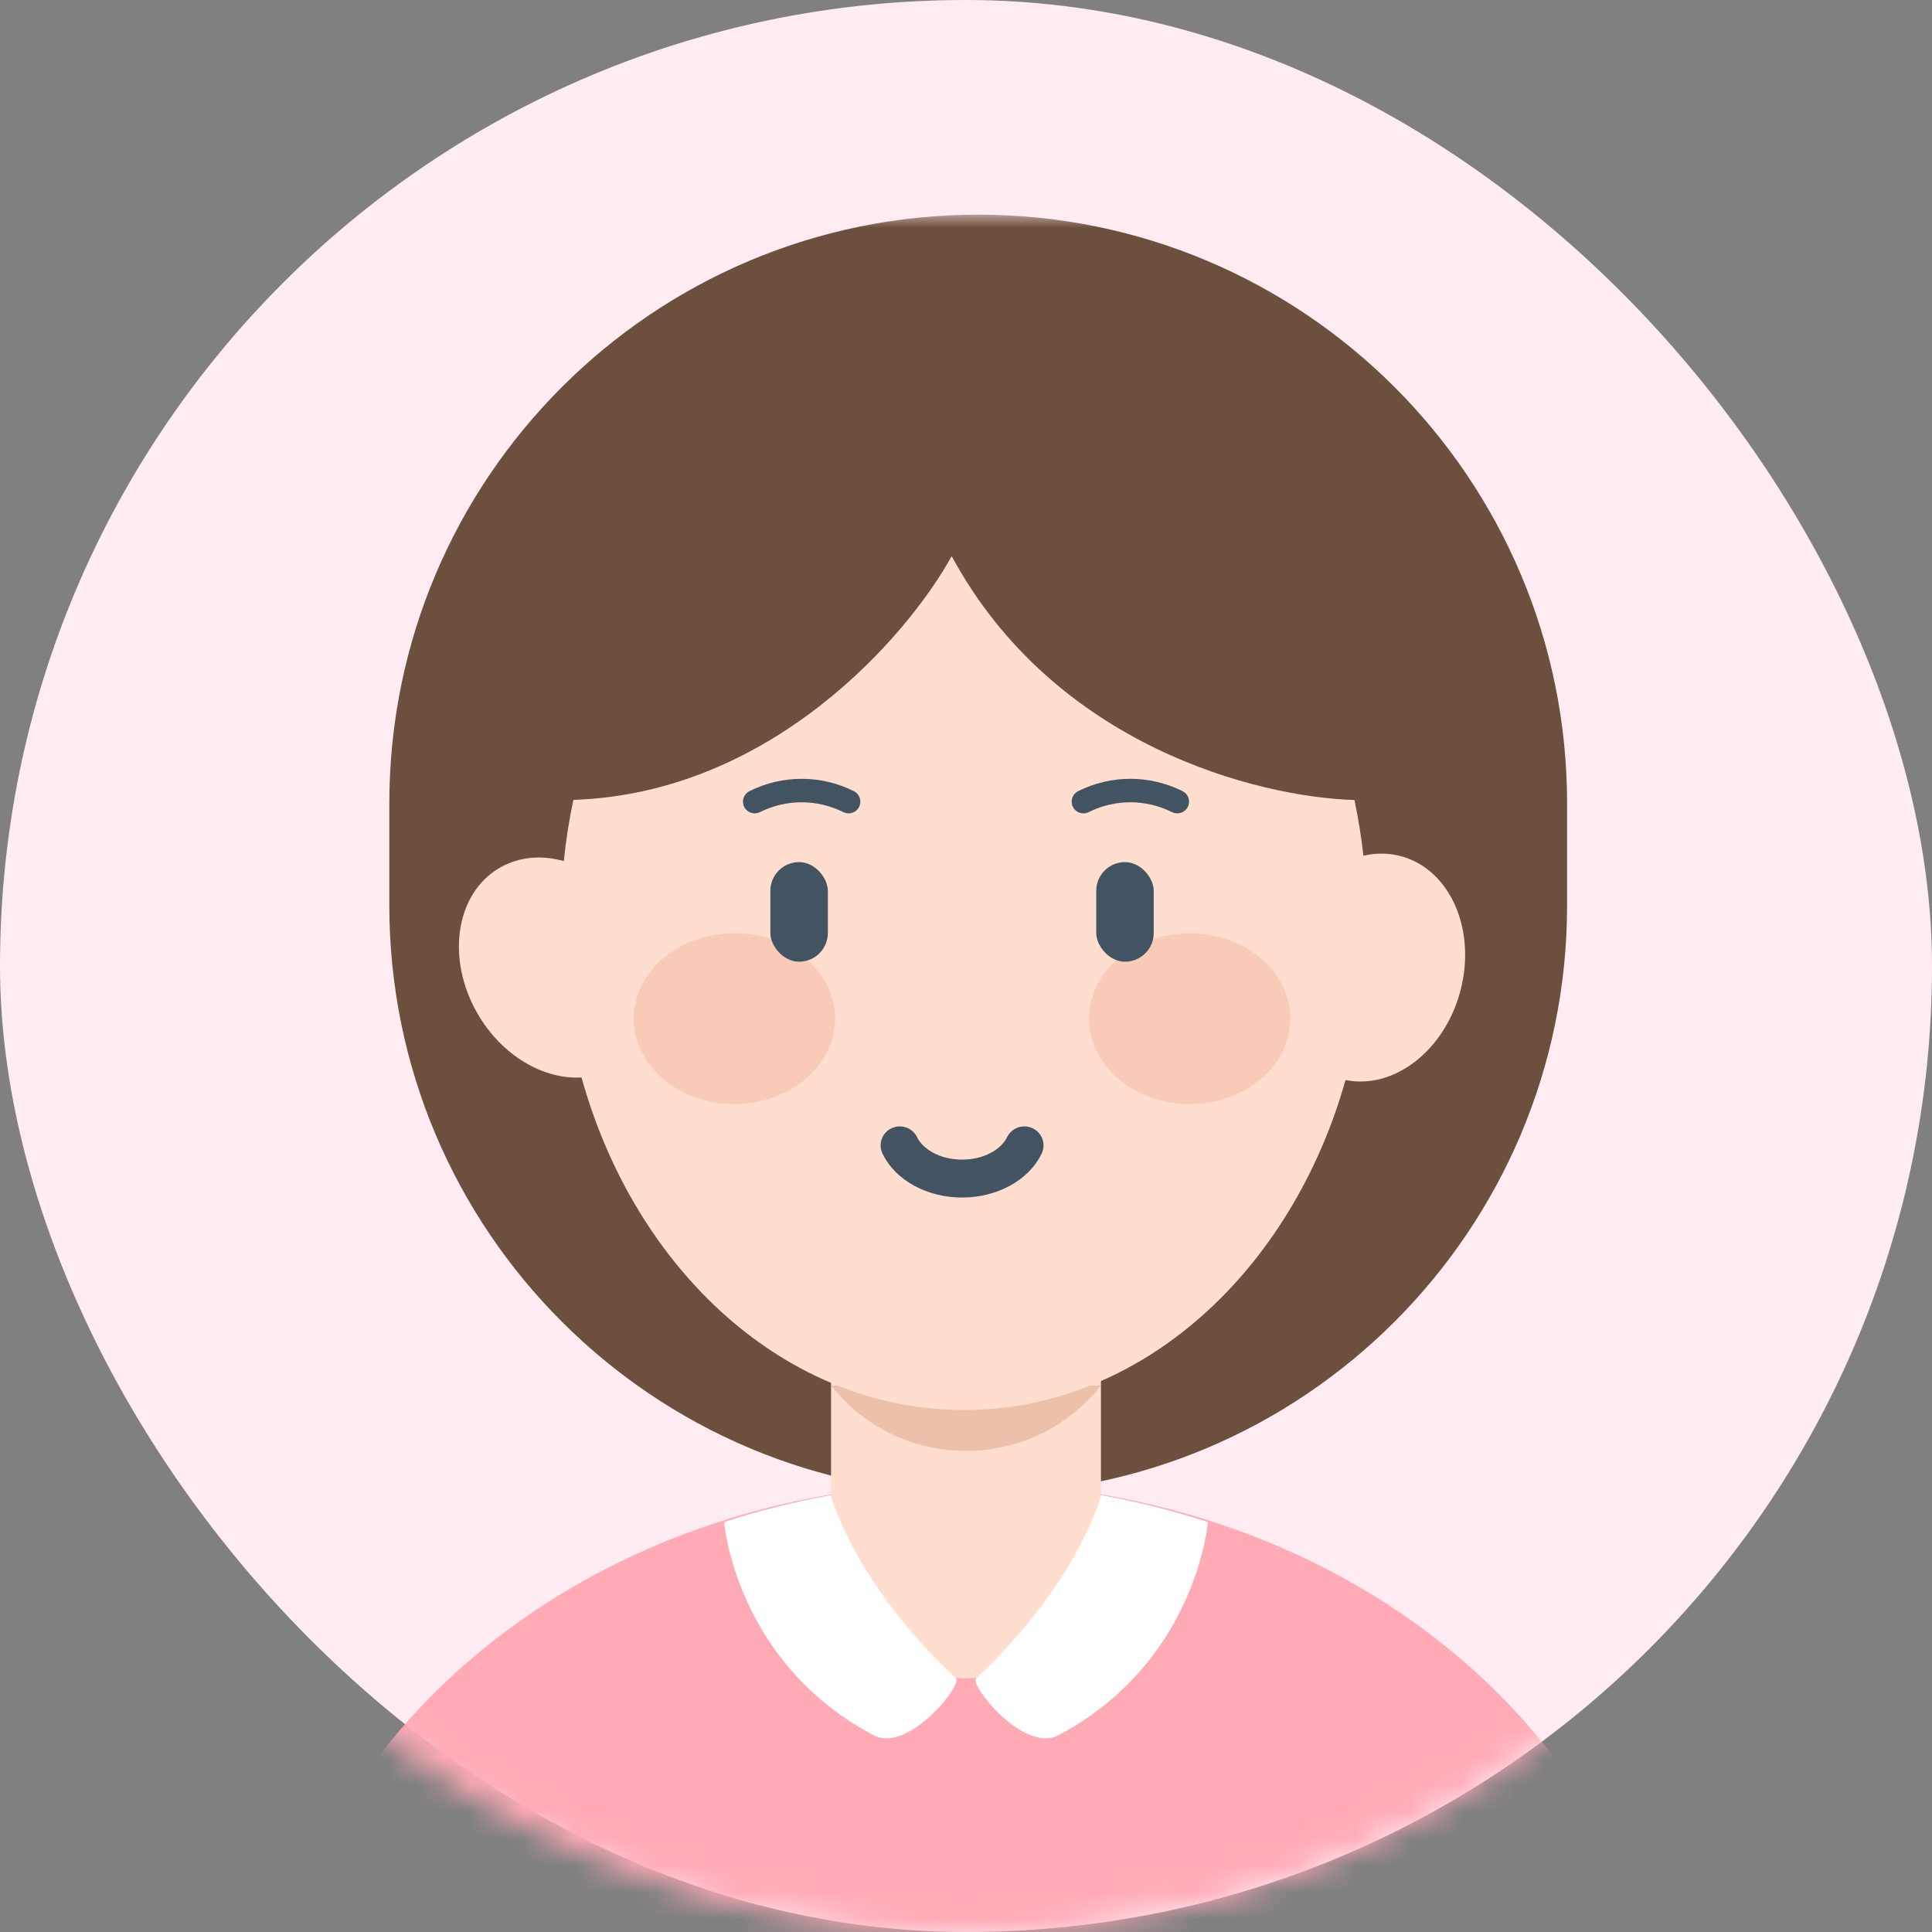 <svg width="72" height="72" viewBox="0 0 72 72" fill="none" xmlns="http://www.w3.org/2000/svg">
<rect x="0" y="0" width="72" height="72" fill="#808080" stroke="none"/>
<rect width="72" height="72" rx="36" fill="#FFEBF2"/>
<mask id="mask0_2277_49738" style="mask-type:alpha" maskUnits="userSpaceOnUse" x="0" y="0" width="72" height="72">
<circle cx="36" cy="36" r="35.5" fill="white" stroke="#F0F0F0"/>
</mask>
<g mask="url(#mask0_2277_49738)">
<mask id="mask1_2277_49738" style="mask-type:alpha" maskUnits="userSpaceOnUse" x="1" y="8" width="70" height="70">
<rect x="1" y="8" width="70" height="70" fill="#FF0000"/>
</mask>
<g mask="url(#mask1_2277_49738)">
<path d="M14.509 29.946C14.509 17.826 24.335 8 36.455 8C48.576 8 58.401 17.826 58.401 29.946V33.736C58.401 45.856 48.576 55.682 36.455 55.682C24.335 55.682 14.509 45.856 14.509 33.736V29.946Z" fill="#6D4F3D"/>
<path d="M57.45 78C60.101 78 62.305 75.82 61.67 73.247C61.337 71.9 60.863 70.58 60.252 69.302C58.933 66.545 56.999 64.039 54.562 61.929C52.124 59.819 49.23 58.144 46.045 57.002C42.861 55.86 39.447 55.272 36 55.272C32.553 55.272 29.139 55.86 25.955 57.002C22.77 58.144 19.876 59.819 17.438 61.929C15.001 64.039 13.067 66.545 11.748 69.302C11.137 70.58 10.663 71.9 10.33 73.247C9.695 75.82 11.899 78 14.55 78L36 78H57.45Z" fill="#FFAAB5"/>
<path d="M30.971 49.819H41.029V57.517C41.029 60.294 38.777 62.546 36 62.546C33.222 62.546 30.971 60.294 30.971 57.517V49.819Z" fill="#FFDECF"/>
<path d="M41.029 51.636H30.971C33.537 54.884 38.462 54.884 41.029 51.636Z" fill="#EDC0AC"/>
<path fill-rule="evenodd" clip-rule="evenodd" d="M21.369 29.809C28.761 29.565 33.831 23.693 35.466 20.726C39.295 27.806 46.893 29.708 50.475 29.814C50.619 30.491 50.732 31.184 50.811 31.89C51.27 31.783 51.743 31.783 52.207 31.907C54.044 32.398 55.035 34.656 54.419 36.948C53.822 39.172 51.934 40.613 50.144 40.249C48.123 47.402 42.518 52.545 35.921 52.545C29.295 52.545 23.67 47.356 21.672 40.154C20.256 40.237 18.704 39.344 17.798 37.777C16.609 35.721 16.981 33.285 18.628 32.336C19.347 31.922 20.189 31.859 21.01 32.09C21.09 31.314 21.21 30.552 21.369 29.809Z" fill="#FFDECF"/>
<path fill-rule="evenodd" clip-rule="evenodd" d="M43.679 30.266C42.701 29.777 41.549 29.777 40.571 30.266C40.355 30.374 40.092 30.287 39.984 30.071C39.876 29.855 39.963 29.592 40.179 29.484C41.404 28.871 42.846 28.871 44.071 29.484C44.287 29.592 44.374 29.855 44.266 30.071C44.158 30.287 43.895 30.374 43.679 30.266Z" fill="#425461"/>
<path fill-rule="evenodd" clip-rule="evenodd" d="M31.429 30.266C30.451 29.777 29.299 29.777 28.321 30.266C28.105 30.374 27.842 30.287 27.734 30.071C27.626 29.855 27.713 29.592 27.929 29.484C29.154 28.871 30.596 28.871 31.821 29.484C32.037 29.592 32.124 29.855 32.016 30.071C31.908 30.287 31.645 30.374 31.429 30.266Z" fill="#425461"/>
<ellipse opacity="0.5" cx="27.37" cy="37.962" rx="3.75" ry="3.182" fill="#F5B6A2"/>
<ellipse opacity="0.5" cx="44.335" cy="37.962" rx="3.75" ry="3.182" fill="#F5B6A2"/>
<rect x="28.709" y="32.128" width="2.143" height="3.712" rx="1.071" fill="#425461"/>
<rect x="40.853" y="32.128" width="2.143" height="3.712" rx="1.071" fill="#425461"/>
<path fill-rule="evenodd" clip-rule="evenodd" d="M33.226 42.046C33.582 41.878 34.008 42.028 34.178 42.381C34.377 42.797 34.989 43.215 35.854 43.215C36.718 43.215 37.331 42.797 37.53 42.381C37.699 42.028 38.125 41.878 38.481 42.046C38.838 42.213 38.99 42.635 38.821 42.988C38.327 44.016 37.122 44.629 35.854 44.629C34.585 44.629 33.38 44.016 32.887 42.988C32.718 42.635 32.87 42.213 33.226 42.046Z" fill="#425461"/>
<path d="M35.624 62.55C31.775 58.931 30.959 55.72 30.959 55.72C29.59 55.973 28.247 56.304 26.987 56.723C26.987 56.723 27.393 61.93 32.555 64.667C33.843 65.35 35.878 62.789 35.624 62.55Z" fill="white"/>
<path d="M36.376 62.55C40.225 58.931 41.041 55.72 41.041 55.72C42.41 55.973 43.753 56.304 45.013 56.723C45.013 56.723 44.607 61.93 39.445 64.667C38.157 65.35 36.122 62.789 36.376 62.55Z" fill="white"/>
</g>
</g>
</svg>
